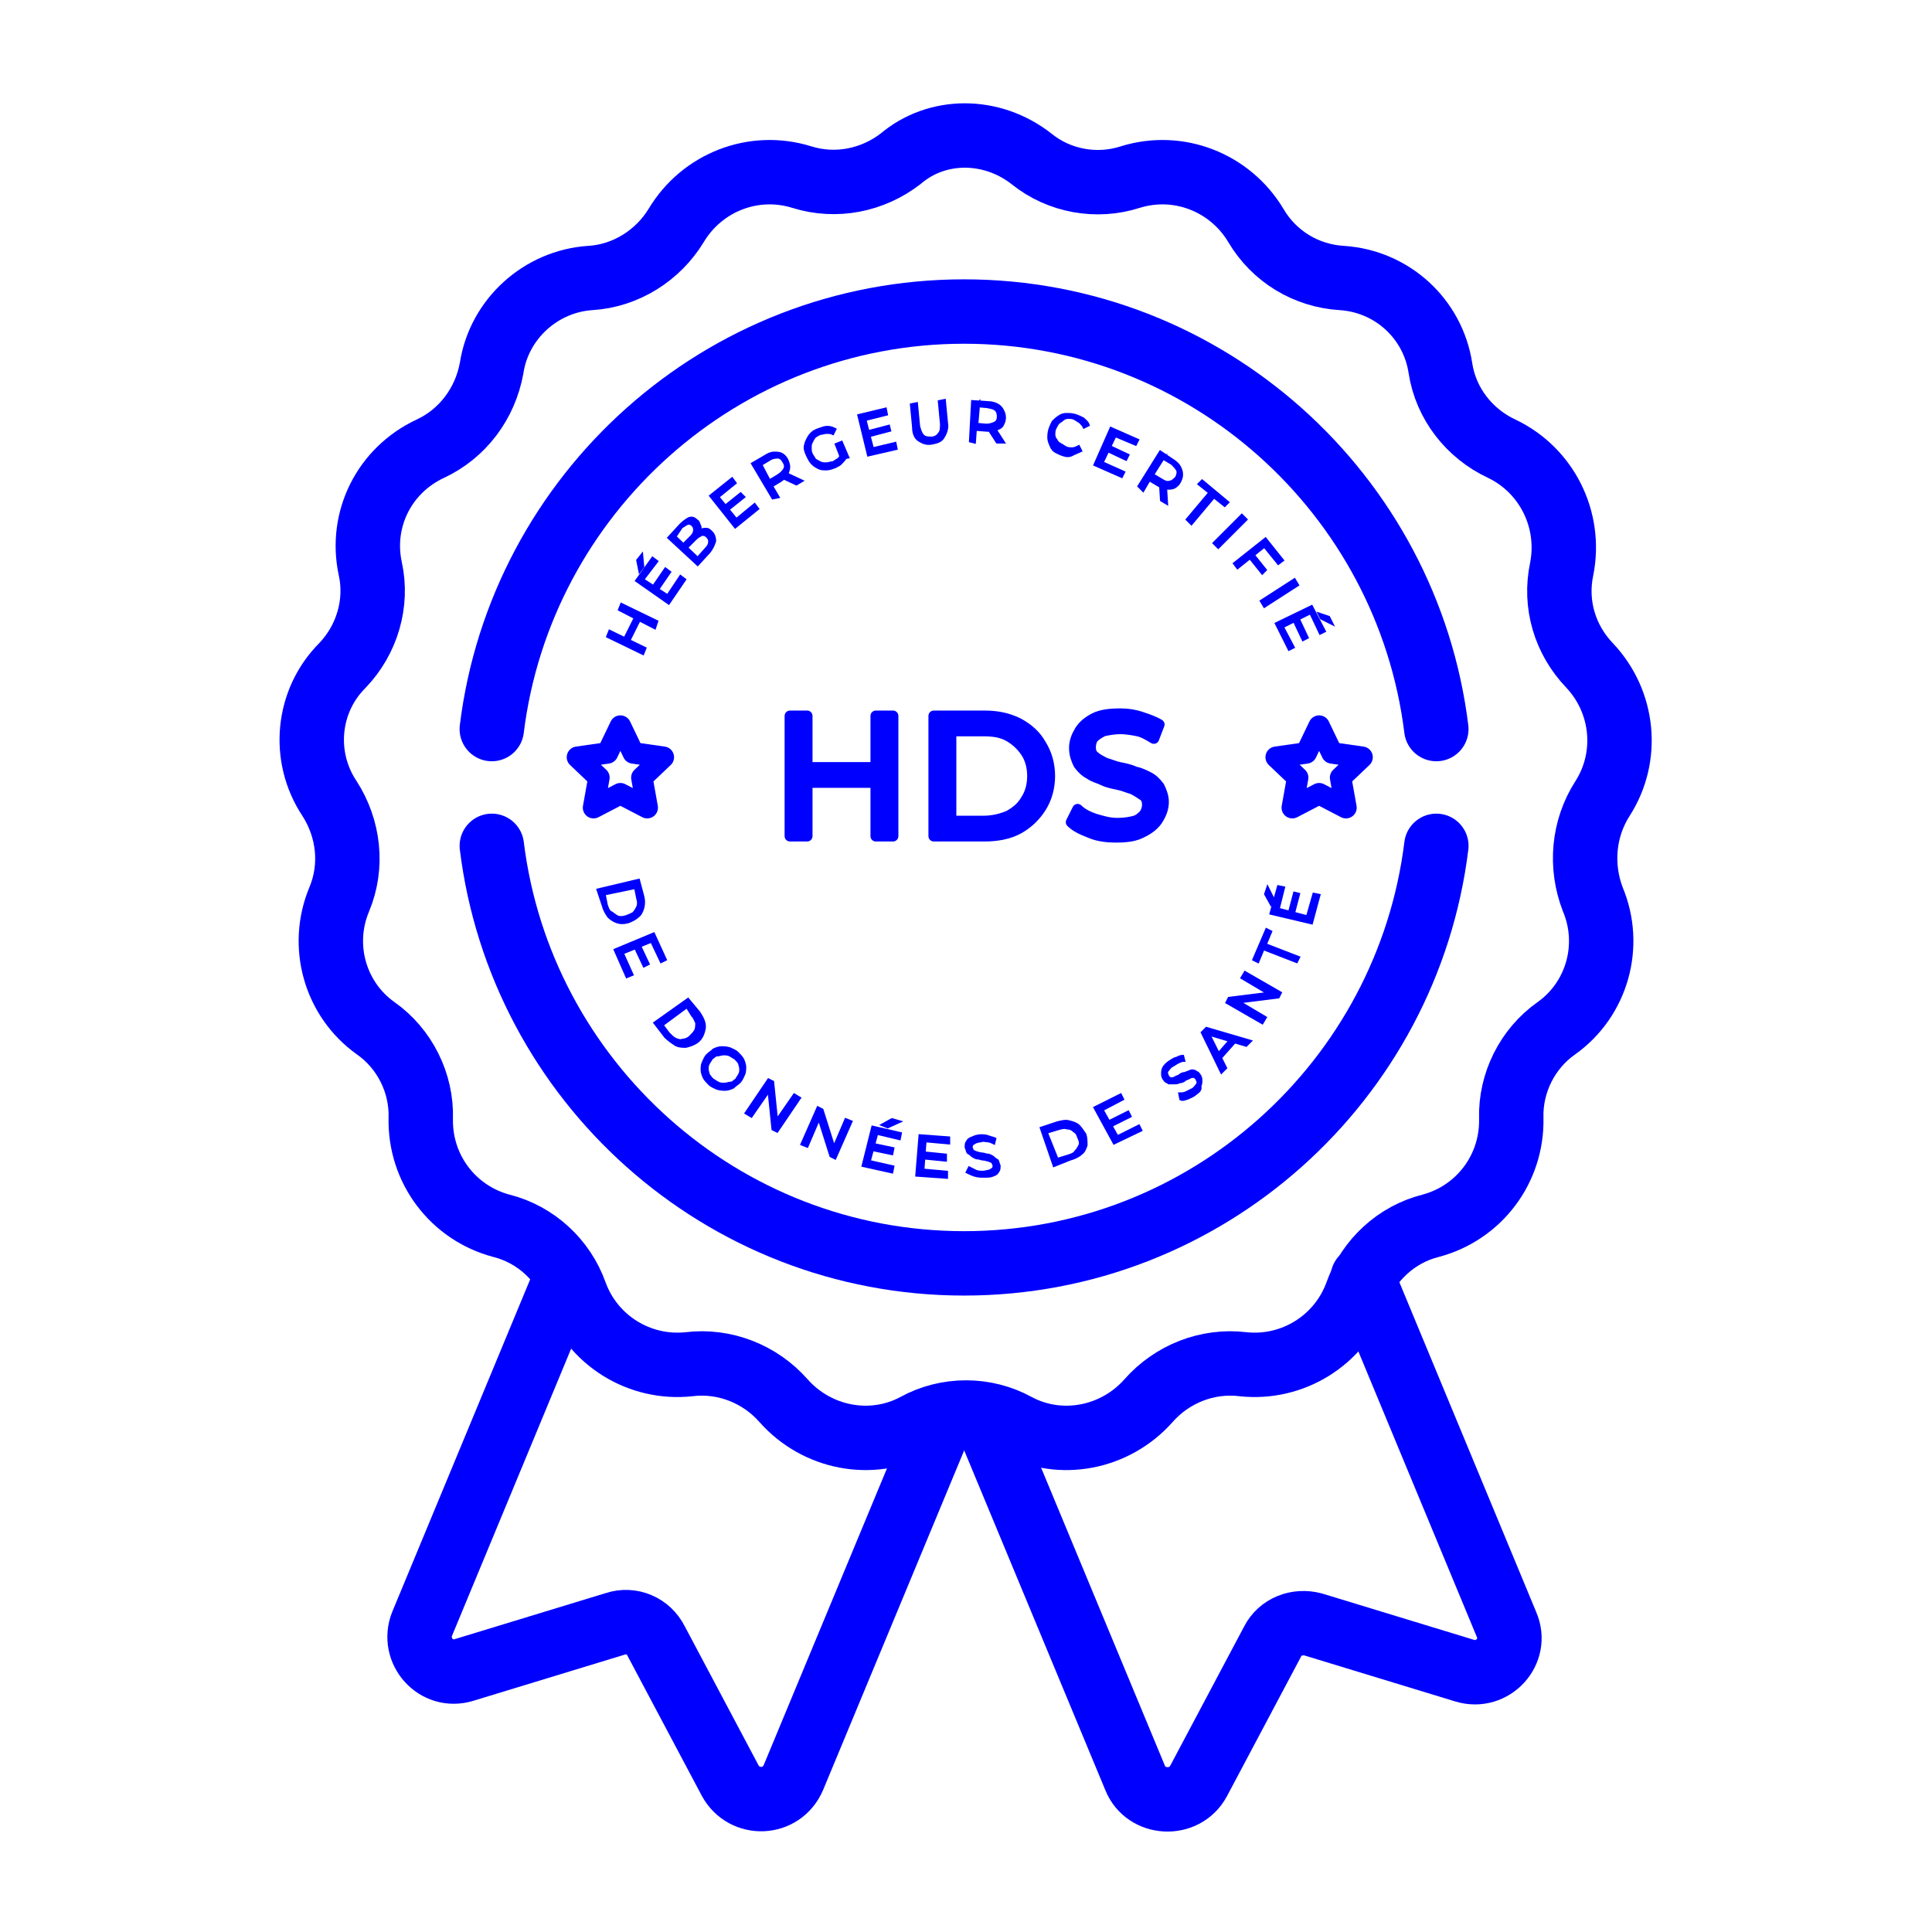 <svg xmlns="http://www.w3.org/2000/svg" xmlns:xlink="http://www.w3.org/1999/xlink" id="Calque_1" x="0px" y="0px" viewBox="0 0 180 180" style="enable-background:new 0 0 180 180;" xml:space="preserve"><style type="text/css">	.st0{fill:none;stroke:#0000FF;stroke-width:6;stroke-linecap:round;stroke-linejoin:round;stroke-miterlimit:13.333;}	.st1{fill:#0000FF;stroke:#0000FF;stroke-linecap:round;stroke-linejoin:round;stroke-miterlimit:10;}	.st2{fill:none;stroke:#0000FF;stroke-width:2;stroke-linecap:round;stroke-linejoin:round;stroke-miterlimit:13.333;}	.st3{fill:#0000FF;stroke:#0000FF;stroke-width:0.25;stroke-miterlimit:10;}</style><g id="g15" transform="matrix(1.333,0,0,-1.333,0,682.667)">	<g id="g65">		<g>			<defs>				<rect id="SVGID_1_" x="-10.1" y="366.9" width="155" height="155"></rect>			</defs>			<clipPath id="SVGID_00000069381151688806466540000006972913007649838228_">				<use xlink:href="#SVGID_1_" style="overflow:visible;"></use>			</clipPath>		</g>	</g></g><g id="g1633">	<g id="g1639" transform="translate(276.102,497.6)">		<path id="path1641" class="st0" d="M-180-482.8L-180-482.8c2.6,2.1,6.1,2.7,9.2,1.7c4.5-1.4,9.3,0.5,11.7,4.5   c1.7,2.9,4.7,4.7,8,4.9c4.7,0.3,8.5,3.8,9.2,8.4c0.5,3.3,2.7,6.1,5.7,7.5c4.2,2,6.5,6.6,5.6,11.2c-0.7,3.3,0.3,6.6,2.6,9   c3.2,3.4,3.7,8.5,1.2,12.4c-1.8,2.8-2.1,6.3-0.9,9.4c1.8,4.3,0.4,9.3-3.4,12c-2.7,1.9-4.3,5.1-4.2,8.4c0.1,4.7-3,8.8-7.5,10   c-3.2,0.8-5.8,3.2-6.9,6.3c-1.6,4.4-6,7.1-10.6,6.6h0c-3.3-0.4-6.6,0.9-8.8,3.4v0c-3.1,3.5-8.2,4.5-12.3,2.3   c-2.9-1.6-6.5-1.6-9.4,0c-4.1,2.2-9.2,1.2-12.3-2.3v0c-2.2-2.5-5.5-3.8-8.8-3.4c-4.6,0.5-9-2.2-10.6-6.6c-1.1-3.1-3.7-5.5-6.9-6.3   c-4.5-1.2-7.6-5.3-7.5-10c0.1-3.3-1.5-6.5-4.2-8.4c-3.8-2.7-5.2-7.7-3.4-12c1.3-3.1,0.9-6.6-0.9-9.4c-2.6-3.9-2.1-9.1,1.2-12.4   c2.3-2.4,3.3-5.8,2.6-9c-1-4.6,1.3-9.2,5.6-11.2c3-1.4,5.1-4.2,5.7-7.5c0.7-4.6,4.6-8.1,9.2-8.4c3.3-0.2,6.3-2.1,8-4.9   c2.4-4,7.2-5.9,11.7-4.5c3.2,1,6.6,0.3,9.2-1.7C-188.8-485.7-183.7-485.7-180-482.8z"></path>	</g>	<g id="g1643" transform="translate(114.919,327.425)">		<path id="path1645" class="st0" d="M-69.1-259.5c2.7-21.9,21.4-38.9,44-38.9c22.6,0,41.3,17,44,38.9"></path>	</g>	<g id="g1647" transform="translate(397.221,292.405)">		<path id="path1649" class="st0" d="M-263.4-213.6c-2.7,21.9-21.4,38.9-44,38.9c-22.6,0-41.3-17-44-38.9"></path>	</g>	<g id="g1655" transform="translate(262.158,122.05)">		<path id="path1657" class="st0" d="M-170.4,9.9l14,33.7c1,2.5,4.6,2.7,5.9,0.3l6.9-13c0.7-1.4,2.3-2,3.8-1.6l14.1,4.3   c2.6,0.8,5-1.8,3.9-4.3L-135.2-3"></path>	</g>	<g id="g1659" transform="translate(137.028,163.489)">		<path id="path1661" class="st0" d="M-84.3-44.5l-13.4,32.3c-1,2.5,1.3,5.1,3.9,4.3l14.1-4.3c1.5-0.5,3.1,0.2,3.8,1.6l6.9,13   c1.3,2.4,4.8,2.3,5.9-0.3l14-33.7"></path>	</g></g><g>	<path class="st1" d="M75.2,77.9h-1.6V66.7h1.6V77.9z M81.7,72.9H75v-1.4h6.7V72.9z M81.6,66.7h1.6v11.2h-1.6V66.7z"></path>	<path class="st1" d="M87,77.9V66.7h4.7c1.2,0,2.2,0.2,3.2,0.7c0.9,0.5,1.6,1.1,2.1,2c0.5,0.8,0.8,1.8,0.8,2.9s-0.3,2.1-0.8,2.9  c-0.5,0.8-1.2,1.5-2.1,2c-0.9,0.5-2,0.7-3.2,0.7H87z M88.6,76.5h3c0.9,0,1.7-0.2,2.4-0.5c0.7-0.4,1.2-0.8,1.6-1.5  c0.4-0.6,0.6-1.4,0.6-2.2c0-0.8-0.2-1.6-0.6-2.2c-0.4-0.6-0.9-1.1-1.6-1.5c-0.7-0.4-1.5-0.5-2.4-0.5h-3V76.5z"></path>	<path class="st1" d="M104,78c-0.9,0-1.7-0.1-2.4-0.4c-0.8-0.3-1.4-0.6-1.8-1l0.6-1.2c0.4,0.4,1,0.7,1.6,0.9  c0.7,0.2,1.3,0.4,2.1,0.4c0.7,0,1.2-0.1,1.6-0.2s0.7-0.4,0.9-0.6c0.2-0.3,0.3-0.6,0.3-0.9c0-0.4-0.1-0.7-0.4-0.9  c-0.3-0.2-0.6-0.4-1-0.6c-0.4-0.1-0.8-0.3-1.3-0.4c-0.5-0.1-1-0.2-1.4-0.4s-0.9-0.3-1.3-0.6c-0.4-0.2-0.7-0.5-1-0.9  c-0.2-0.4-0.4-0.9-0.4-1.5c0-0.6,0.2-1.1,0.5-1.6s0.8-0.9,1.4-1.2c0.6-0.3,1.4-0.4,2.4-0.4c0.7,0,1.3,0.1,1.9,0.3  c0.6,0.2,1.2,0.4,1.7,0.7l-0.5,1.3c-0.5-0.3-1-0.6-1.5-0.7c-0.5-0.1-1.1-0.2-1.6-0.2c-0.6,0-1.1,0.1-1.6,0.2  c-0.4,0.2-0.7,0.4-0.9,0.6s-0.3,0.6-0.3,0.9c0,0.4,0.1,0.7,0.4,0.9c0.2,0.2,0.6,0.4,1,0.6c0.4,0.1,0.8,0.3,1.3,0.4  c0.5,0.1,1,0.2,1.4,0.4c0.5,0.1,0.9,0.3,1.3,0.5c0.4,0.2,0.7,0.5,1,0.9c0.2,0.4,0.4,0.9,0.4,1.4c0,0.6-0.2,1.1-0.5,1.6  c-0.3,0.5-0.8,0.9-1.4,1.2C105.8,77.9,105,78,104,78z"></path></g><g id="g17_00000025405305130893539080000012783230895622862741_" transform="translate(256,424.749)">	<path id="path19_00000022542806972214214650000010084965460814139272_" class="st2" d="M-198.2-350.8l-2.5,1.3l0.5-2.8l-2-1.9  l2.8-0.4l1.2-2.5l1.2,2.5l2.8,0.4l-2,1.9l0.5,2.8L-198.2-350.8z"></path></g><g id="g17_00000119833004089148764900000015784953219732013750_" transform="translate(256,424.749)">	<path id="path19_00000148658633117631102750000006152937305470659760_" class="st2" d="M-133.1-350.8l-2.5,1.3l0.5-2.8l-2-1.9  l2.8-0.4l1.2-2.5l1.2,2.5l2.8,0.4l-2,1.9l0.5,2.8L-133.1-350.8z"></path></g><g>	<g>		<path class="st3" d="M60.1,60.4l-0.2,0.5l-3.3-1.6l0.2-0.5L60.1,60.4z M57.7,56.8l0.2-0.5l3.3,1.6L61,58.5L57.7,56.8z M59.6,57.7   l-1,2l-0.4-0.2l1-2L59.6,57.7z"></path>		<path class="st3" d="M62.2,55.5l1.2-1.8l0.4,0.3l-1.5,2.2l-3-2.1l1.5-2.1l0.4,0.3L59.9,54L62.2,55.5z M59.6,53.2l-0.2-1l0.4-0.5   l0.1,1.1L59.6,53.2z M60.9,54.6l1.1-1.6l0.4,0.3l-1.1,1.6L60.9,54.6z"></path>		<path class="st3" d="M65,52.6l-2.7-2.5l1.1-1.2c0.3-0.3,0.6-0.5,0.8-0.6c0.3-0.1,0.5,0,0.7,0.2c0.2,0.1,0.2,0.3,0.3,0.5   s0,0.3,0,0.5c-0.1,0.2-0.1,0.3-0.3,0.4l-0.1-0.2c0.1-0.2,0.3-0.3,0.5-0.3c0.2-0.1,0.3-0.1,0.5-0.1s0.3,0.1,0.5,0.3   c0.2,0.2,0.3,0.5,0.3,0.8c-0.1,0.3-0.2,0.6-0.5,1L65,52.6z M65,52l0.8-0.9c0.2-0.2,0.3-0.4,0.3-0.6c0-0.2,0-0.3-0.2-0.5   c-0.2-0.2-0.3-0.2-0.5-0.2c-0.2,0.1-0.4,0.2-0.6,0.4l-0.9,0.9l-0.3-0.3l0.8-0.8c0.2-0.2,0.3-0.4,0.3-0.6c0-0.2,0-0.3-0.2-0.5   c-0.1-0.1-0.3-0.2-0.5-0.1c-0.2,0.1-0.3,0.2-0.5,0.3L62.9,50L65,52z"></path>		<path class="st3" d="M68.6,48.4l1.7-1.4l0.3,0.4l-2.1,1.7l-2.3-2.9l2-1.6l0.3,0.4l-1.6,1.3L68.6,48.4z M67.5,47.2L69,46l0.3,0.3   l-1.5,1.2L67.5,47.2z"></path>		<path class="st3" d="M72,46.4l-1.9-3.2l1.2-0.7c0.3-0.2,0.6-0.3,0.8-0.3s0.5,0,0.7,0.1s0.4,0.3,0.5,0.5c0.1,0.2,0.2,0.5,0.2,0.7   c0,0.2-0.1,0.5-0.2,0.7c-0.1,0.2-0.3,0.4-0.6,0.6l-1,0.6l0.1-0.3l0.7,1.2L72,46.4z M71.8,45l-0.3-0.1l1-0.6   c0.3-0.2,0.5-0.4,0.6-0.6s0.1-0.4-0.1-0.7c-0.1-0.2-0.3-0.4-0.5-0.4s-0.5,0-0.8,0.2l-1,0.6l0.1-0.3L71.8,45z M74.2,45.1l-1.5-0.7   l0.5-0.3l1.5,0.7L74.2,45.1z"></path>		<path class="st3" d="M77.8,43.5c-0.3,0.1-0.5,0.2-0.8,0.2c-0.3,0-0.5,0-0.7-0.1c-0.2-0.1-0.4-0.2-0.6-0.4   c-0.2-0.2-0.3-0.4-0.4-0.6S75,42,75,41.7c0-0.2,0.1-0.5,0.2-0.7c0.1-0.2,0.2-0.4,0.4-0.6c0.2-0.2,0.4-0.3,0.7-0.4s0.5-0.2,0.8-0.2   c0.3,0,0.5,0.1,0.7,0.2l-0.2,0.4c-0.2-0.1-0.4-0.1-0.6-0.1c-0.2,0-0.4,0.1-0.6,0.1c-0.2,0.1-0.4,0.2-0.5,0.3   c-0.1,0.1-0.2,0.3-0.3,0.5c-0.1,0.2-0.1,0.3-0.1,0.5s0,0.4,0.1,0.6c0.1,0.2,0.2,0.3,0.3,0.5c0.1,0.1,0.3,0.2,0.5,0.3   c0.2,0.1,0.3,0.1,0.6,0.1c0.2,0,0.4-0.1,0.6-0.1c0.2-0.1,0.3-0.2,0.5-0.3c0.1-0.1,0.3-0.3,0.3-0.5l0.4,0.3   c-0.1,0.2-0.3,0.4-0.5,0.6C78.2,43.3,78,43.4,77.8,43.5z M78.4,42.7l-0.5-1.3l0.5-0.2l0.6,1.4L78.4,42.7z"></path>		<path class="st3" d="M81.3,41.8l2.1-0.5l0.1,0.5l-2.6,0.6L80,38.7l2.5-0.6l0.1,0.5l-2,0.5L81.3,41.8z M80.9,40.2l1.9-0.5l0.1,0.4   L81,40.6L80.9,40.2z"></path>		<path class="st3" d="M86.8,41.3c-0.5,0.1-0.9-0.1-1.2-0.3c-0.3-0.2-0.5-0.6-0.5-1.2l-0.2-2.1l0.5-0.1l0.2,2.1   c0.1,0.4,0.2,0.7,0.4,0.9c0.2,0.2,0.5,0.2,0.8,0.2c0.3,0,0.6-0.2,0.7-0.4c0.2-0.2,0.2-0.5,0.2-0.9l-0.2-2.1l0.5-0.1l0.2,2.1   c0.1,0.5-0.1,1-0.3,1.3C87.7,41.1,87.3,41.2,86.8,41.3z"></path>		<path class="st3" d="M90.4,41.1l0.2-3.7l1.5,0.1c0.3,0,0.6,0.1,0.8,0.2s0.4,0.3,0.5,0.5s0.2,0.4,0.2,0.7c0,0.3-0.1,0.5-0.2,0.7   c-0.1,0.2-0.3,0.3-0.6,0.4c-0.2,0.1-0.5,0.1-0.8,0.1L90.7,40l0.2-0.2l-0.1,1.4L90.4,41.1z M91,39.8l-0.2-0.3l1.1,0.1   c0.3,0,0.6-0.1,0.8-0.2c0.2-0.1,0.3-0.3,0.3-0.6c0-0.3-0.1-0.5-0.2-0.6c-0.2-0.2-0.4-0.2-0.8-0.3l-1.1-0.1l0.3-0.3L91,39.8z    M92.9,41.2L92,39.8l0.6,0l0.9,1.4L92.9,41.2z"></path>		<path class="st3" d="M99.1,42.4c-0.3-0.1-0.5-0.2-0.7-0.3s-0.4-0.3-0.5-0.6c-0.1-0.2-0.2-0.5-0.2-0.7s0-0.5,0.1-0.8   c0.1-0.3,0.2-0.5,0.3-0.7c0.2-0.2,0.3-0.3,0.6-0.5s0.5-0.2,0.7-0.2s0.5,0,0.8,0.1s0.5,0.2,0.7,0.3c0.2,0.2,0.4,0.3,0.5,0.6   l-0.4,0.2c-0.1-0.2-0.2-0.3-0.4-0.5c-0.2-0.1-0.3-0.2-0.5-0.3s-0.4-0.1-0.6-0.1c-0.2,0-0.4,0.1-0.5,0.2s-0.3,0.2-0.4,0.3   c-0.1,0.1-0.2,0.3-0.3,0.5c-0.1,0.2-0.1,0.4-0.1,0.6s0.1,0.4,0.2,0.5c0.1,0.2,0.2,0.3,0.4,0.4c0.2,0.1,0.3,0.2,0.5,0.3   c0.2,0.1,0.4,0.1,0.6,0.1c0.2,0,0.4-0.1,0.6-0.2l0.2,0.4c-0.2,0.1-0.5,0.2-0.7,0.3C99.7,42.5,99.4,42.5,99.1,42.4z"></path>		<path class="st3" d="M102.7,43.1l2,0.9l-0.2,0.4l-2.5-1.1l1.5-3.4L106,41l-0.2,0.4l-1.9-0.8L102.7,43.1z M103.4,41.6l1.7,0.8   l-0.2,0.4l-1.7-0.8L103.4,41.6z"></path>		<path class="st3" d="M106.1,45.3l2-3.2l1.2,0.8c0.3,0.2,0.5,0.4,0.6,0.6c0.1,0.2,0.2,0.4,0.2,0.7s-0.1,0.5-0.2,0.7   c-0.1,0.2-0.3,0.4-0.5,0.5c-0.2,0.1-0.4,0.1-0.7,0.1c-0.2,0-0.5-0.1-0.8-0.3l-1-0.6l0.3-0.1l-0.7,1.2L106.1,45.3z M107.3,44.4   l-0.1-0.3l1,0.6c0.3,0.2,0.6,0.3,0.8,0.2c0.2,0,0.4-0.2,0.6-0.4c0.1-0.2,0.2-0.5,0.1-0.7c-0.1-0.2-0.3-0.4-0.5-0.6l-1-0.6l0.3-0.1   L107.3,44.4z M108.2,46.6l-0.1-1.6l0.5,0.3l0.1,1.6L108.2,46.6z"></path>		<path class="st3" d="M110.6,48.4l2.1-2.5l-1-0.8l0.3-0.3l2.4,2l-0.3,0.3l-1-0.8l-2.1,2.5L110.6,48.4z"></path>		<path class="st3" d="M113.1,50.6l2.6-2.6l0.4,0.4l-2.6,2.6L113.1,50.6z"></path>		<path class="st3" d="M115.3,52.9l-0.3-0.4l2.9-2.3l1.6,2l-0.4,0.3l-1.3-1.6L115.3,52.9z M116.7,51.6l1.2,1.5l-0.3,0.3l-1.2-1.5   L116.7,51.6z"></path>		<path class="st3" d="M117.5,56l3.1-2l0.3,0.5l-3.1,2L117.5,56z"></path>		<path class="st3" d="M119.5,58.4l1,1.9l-0.4,0.2l-1.2-2.4l3.3-1.6l1.2,2.3l-0.4,0.2l-0.9-1.9L119.5,58.4z M121,57.7l0.8,1.7   l-0.4,0.2l-0.8-1.7L121,57.7z M122.9,57.2l0.9,0.3l0.3,0.6l-1-0.5L122.9,57.2z"></path>	</g></g><g>	<g>		<path class="st3" d="M55.7,82.9l3.8-0.9l0.4,1.5c0.1,0.4,0.1,0.7,0,1.1c-0.1,0.3-0.2,0.6-0.5,0.8c-0.2,0.2-0.6,0.4-0.9,0.5   c-0.4,0.1-0.7,0.1-1,0c-0.3-0.1-0.6-0.3-0.8-0.5c-0.2-0.3-0.4-0.6-0.5-1L55.7,82.9z M56.3,83.3l0.2,1c0.1,0.3,0.2,0.6,0.4,0.7   s0.4,0.3,0.6,0.4c0.2,0.1,0.5,0.1,0.8,0c0.3-0.1,0.5-0.2,0.7-0.3c0.2-0.2,0.3-0.4,0.4-0.6c0.1-0.2,0.1-0.5,0-0.8l-0.2-1L56.3,83.3   z"></path>		<path class="st3" d="M58,88.8l0.9,2L58.4,91l-1.1-2.5l3.6-1.5l1.1,2.4l-0.4,0.2l-0.9-1.9L58,88.8z M59.6,88.1l0.8,1.7l-0.4,0.2   l-0.8-1.7L59.6,88.1z"></path>		<path class="st3" d="M61,95.3l3.1-2.2l1,1.2c0.2,0.3,0.4,0.6,0.5,1s0,0.7-0.1,1c-0.1,0.3-0.3,0.6-0.6,0.8c-0.3,0.2-0.6,0.3-1,0.4   c-0.3,0-0.7,0-1-0.2c-0.3-0.2-0.6-0.4-0.9-0.7L61,95.3z M61.7,95.5l0.6,0.8c0.2,0.2,0.4,0.4,0.6,0.5c0.2,0.1,0.5,0.2,0.7,0.1   c0.2,0,0.5-0.1,0.7-0.3s0.4-0.4,0.5-0.6c0.1-0.2,0.1-0.5,0.1-0.7c-0.1-0.2-0.2-0.5-0.4-0.7L64,93.8L61.7,95.5z"></path>		<path class="st3" d="M66.1,101c-0.2-0.2-0.4-0.4-0.5-0.6s-0.2-0.5-0.2-0.7c0-0.2,0-0.5,0.1-0.7c0.1-0.2,0.2-0.5,0.4-0.7   c0.2-0.2,0.4-0.3,0.6-0.5c0.2-0.1,0.5-0.2,0.7-0.2c0.2,0,0.5,0,0.8,0.1c0.2,0.1,0.5,0.2,0.7,0.4s0.4,0.4,0.5,0.6   c0.1,0.2,0.2,0.5,0.2,0.7c0,0.2,0,0.5-0.1,0.7c-0.1,0.2-0.2,0.5-0.4,0.7c-0.2,0.2-0.4,0.3-0.6,0.5c-0.2,0.1-0.5,0.2-0.7,0.2   c-0.2,0-0.5,0-0.8-0.1C66.6,101.3,66.3,101.2,66.1,101z M66.4,100.6c0.2,0.1,0.3,0.2,0.5,0.3c0.2,0.1,0.4,0.1,0.6,0.1   c0.2,0,0.4-0.1,0.6-0.1s0.3-0.2,0.5-0.3c0.1-0.2,0.2-0.3,0.3-0.5c0.1-0.2,0.1-0.3,0.1-0.5s-0.1-0.4-0.1-0.5   c-0.1-0.2-0.2-0.3-0.4-0.5c-0.2-0.1-0.3-0.2-0.5-0.3c-0.2-0.1-0.4-0.1-0.6-0.1c-0.2,0-0.4,0.1-0.6,0.1s-0.3,0.2-0.5,0.3   c-0.1,0.2-0.2,0.3-0.3,0.5c-0.1,0.2-0.1,0.3-0.1,0.5s0.1,0.4,0.1,0.5C66.2,100.4,66.3,100.5,66.4,100.6z"></path>		<path class="st3" d="M69.5,103.7l2.1-3.1l0.4,0.2l0.4,3.9l-0.2-0.1L74,102l0.5,0.3l-2.1,3.1l-0.4-0.2l-0.4-3.9l0.2,0.1L70,104   L69.5,103.7z"></path>		<path class="st3" d="M74.7,106.6l1.5-3.4l0.4,0.2l1.2,3.8l-0.2-0.1l1.2-2.8l0.5,0.2l-1.5,3.4l-0.4-0.2l-1.2-3.8l0.2,0.1l-1.2,2.8   L74.7,106.6z"></path>		<path class="st3" d="M81,108.2l2.2,0.5l-0.1,0.5l-2.7-0.6l0.9-3.6l2.6,0.6l-0.1,0.5l-2.1-0.5L81,108.2z M81.3,106.6l1.9,0.4   l-0.1,0.5l-1.9-0.4L81.3,106.6z M82.2,104.8l0.9-0.5l0.7,0.2l-1.1,0.5L82.2,104.8z"></path>		<path class="st3" d="M86,109l2.2,0.2l0,0.5l-2.8-0.2l0.3-3.7l2.7,0.2l0,0.5l-2.2-0.2L86,109z M86.1,107.4l2,0.2l0,0.5l-2-0.2   L86.1,107.4z"></path>		<path class="st3" d="M91.7,109.6c-0.3,0-0.6,0-0.9-0.1s-0.5-0.2-0.7-0.3l0.2-0.4c0.2,0.1,0.4,0.2,0.6,0.3c0.2,0.1,0.5,0.1,0.7,0.1   c0.2,0,0.4-0.1,0.6-0.1c0.1-0.1,0.2-0.1,0.3-0.2c0.1-0.1,0.1-0.2,0.1-0.3c0-0.1-0.1-0.2-0.1-0.3c-0.1-0.1-0.2-0.1-0.4-0.2   c-0.1,0-0.3-0.1-0.5-0.1c-0.2,0-0.3-0.1-0.5-0.1c-0.2,0-0.3-0.1-0.5-0.2c-0.1-0.1-0.2-0.2-0.4-0.3c-0.1-0.1-0.1-0.3-0.2-0.5   c0-0.2,0-0.4,0.1-0.5c0.1-0.2,0.2-0.3,0.5-0.4c0.2-0.1,0.5-0.2,0.8-0.2c0.2,0,0.4,0,0.7,0.1c0.2,0.1,0.4,0.1,0.6,0.2l-0.1,0.4   c-0.2-0.1-0.4-0.2-0.6-0.2c-0.2,0-0.4-0.1-0.6,0c-0.2,0-0.4,0.1-0.5,0.1c-0.1,0.1-0.2,0.1-0.3,0.2c-0.1,0.1-0.1,0.2-0.1,0.3   c0,0.1,0.1,0.2,0.1,0.3c0.1,0.1,0.2,0.1,0.4,0.2c0.1,0,0.3,0.1,0.5,0.1c0.2,0,0.3,0.1,0.5,0.1c0.2,0,0.3,0.1,0.5,0.2   c0.1,0.1,0.2,0.2,0.4,0.3c0.1,0.1,0.1,0.3,0.2,0.5c0,0.2,0,0.4-0.1,0.5c-0.1,0.2-0.2,0.3-0.5,0.4C92.3,109.6,92,109.6,91.7,109.6z   "></path>		<path class="st3" d="M98.2,108.6l-1.2-3.5l1.5-0.5c0.4-0.1,0.8-0.2,1.1-0.1c0.4,0.1,0.7,0.2,0.9,0.4c0.2,0.2,0.4,0.5,0.6,0.8   c0.1,0.3,0.1,0.7,0.1,1c-0.1,0.3-0.2,0.6-0.5,0.8c-0.2,0.2-0.6,0.4-1,0.5L98.2,108.6z M98.5,108l1-0.3c0.3-0.1,0.6-0.2,0.7-0.4   c0.2-0.2,0.3-0.4,0.4-0.6c0.1-0.2,0-0.5-0.1-0.7c-0.1-0.3-0.2-0.5-0.4-0.6c-0.2-0.2-0.4-0.3-0.7-0.3c-0.2-0.1-0.6,0-0.9,0.1   l-1,0.3L98.5,108z"></path>		<path class="st3" d="M104.1,105.9l2-1l0.2,0.4l-2.5,1.2l-1.8-3.3l2.4-1.2l0.2,0.4l-1.9,1L104.1,105.9z M103.3,104.5l1.8-0.9   l0.2,0.4l-1.8,0.9L103.3,104.5z"></path>		<path class="st3" d="M111.4,101.9c-0.2,0.2-0.5,0.3-0.7,0.4c-0.3,0.1-0.5,0.2-0.7,0.1l-0.1-0.5c0.2,0,0.4,0,0.6-0.1   c0.2-0.1,0.4-0.2,0.6-0.3c0.2-0.1,0.3-0.3,0.4-0.4c0.1-0.1,0.1-0.2,0.1-0.3c0-0.1-0.1-0.2-0.1-0.3c-0.1-0.1-0.2-0.2-0.3-0.2   c-0.1,0-0.2,0-0.4,0.1c-0.1,0.1-0.3,0.1-0.4,0.2c-0.1,0.1-0.3,0.2-0.5,0.2c-0.2,0.1-0.3,0.1-0.5,0.1c-0.2,0-0.3,0-0.5,0   c-0.1-0.1-0.3-0.1-0.4-0.3c-0.1-0.1-0.2-0.3-0.2-0.5c0-0.2,0-0.4,0.1-0.6c0.1-0.2,0.3-0.4,0.6-0.6c0.2-0.1,0.4-0.3,0.6-0.3   c0.2-0.1,0.4-0.2,0.6-0.2l0.1,0.4c-0.2,0-0.4,0.1-0.6,0.2c-0.2,0.1-0.3,0.2-0.5,0.3c-0.2,0.1-0.3,0.3-0.4,0.4   c-0.1,0.1-0.1,0.2-0.1,0.3c0,0.1,0.1,0.2,0.1,0.3c0.1,0.1,0.2,0.2,0.3,0.2c0.1,0,0.2,0,0.4-0.1c0.1-0.1,0.3-0.1,0.4-0.2   s0.3-0.2,0.5-0.2c0.2-0.1,0.3-0.1,0.5-0.2c0.2-0.1,0.3,0,0.4,0c0.1,0.1,0.3,0.1,0.4,0.3c0.1,0.1,0.2,0.3,0.2,0.5   c0,0.2,0,0.4-0.1,0.6C111.9,101.5,111.7,101.7,111.4,101.9z"></path>		<path class="st3" d="M113.8,99.9l-1.8-3.7l0.4-0.4l4.1,1.2l-0.4,0.4l-3.7-1.1l0.1-0.2l1.7,3.4L113.8,99.9z M113.6,98.7l-0.2-0.4   l1.4-1.6l0.4,0.2L113.6,98.7z"></path>		<path class="st3" d="M117.6,95.3l-3.3-1.9l0.2-0.4l4-0.5l-0.1,0.2l-2.7-1.6l0.3-0.5l3.3,1.9l-0.2,0.4l-4,0.5l0.1-0.2l2.7,1.6   L117.6,95.3z"></path>		<path class="st3" d="M120.8,89.6l-3.1-1.2l-0.5,1.2l-0.4-0.2l1.2-2.8l0.4,0.2l-0.5,1.2l3.1,1.2L120.8,89.6z"></path>		<path class="st3" d="M118.4,84.2l-0.5-0.9l0.2-0.6l0.5,1L118.4,84.2z M121.8,85.4l0.6-2.1l0.5,0.1l-0.7,2.6l-3.8-0.9l0.7-2.5   l0.5,0.1l-0.5,2L121.8,85.4z M120.1,85.1l0.5-1.9l0.4,0.1l-0.5,1.9L120.1,85.1z"></path>	</g></g></svg>